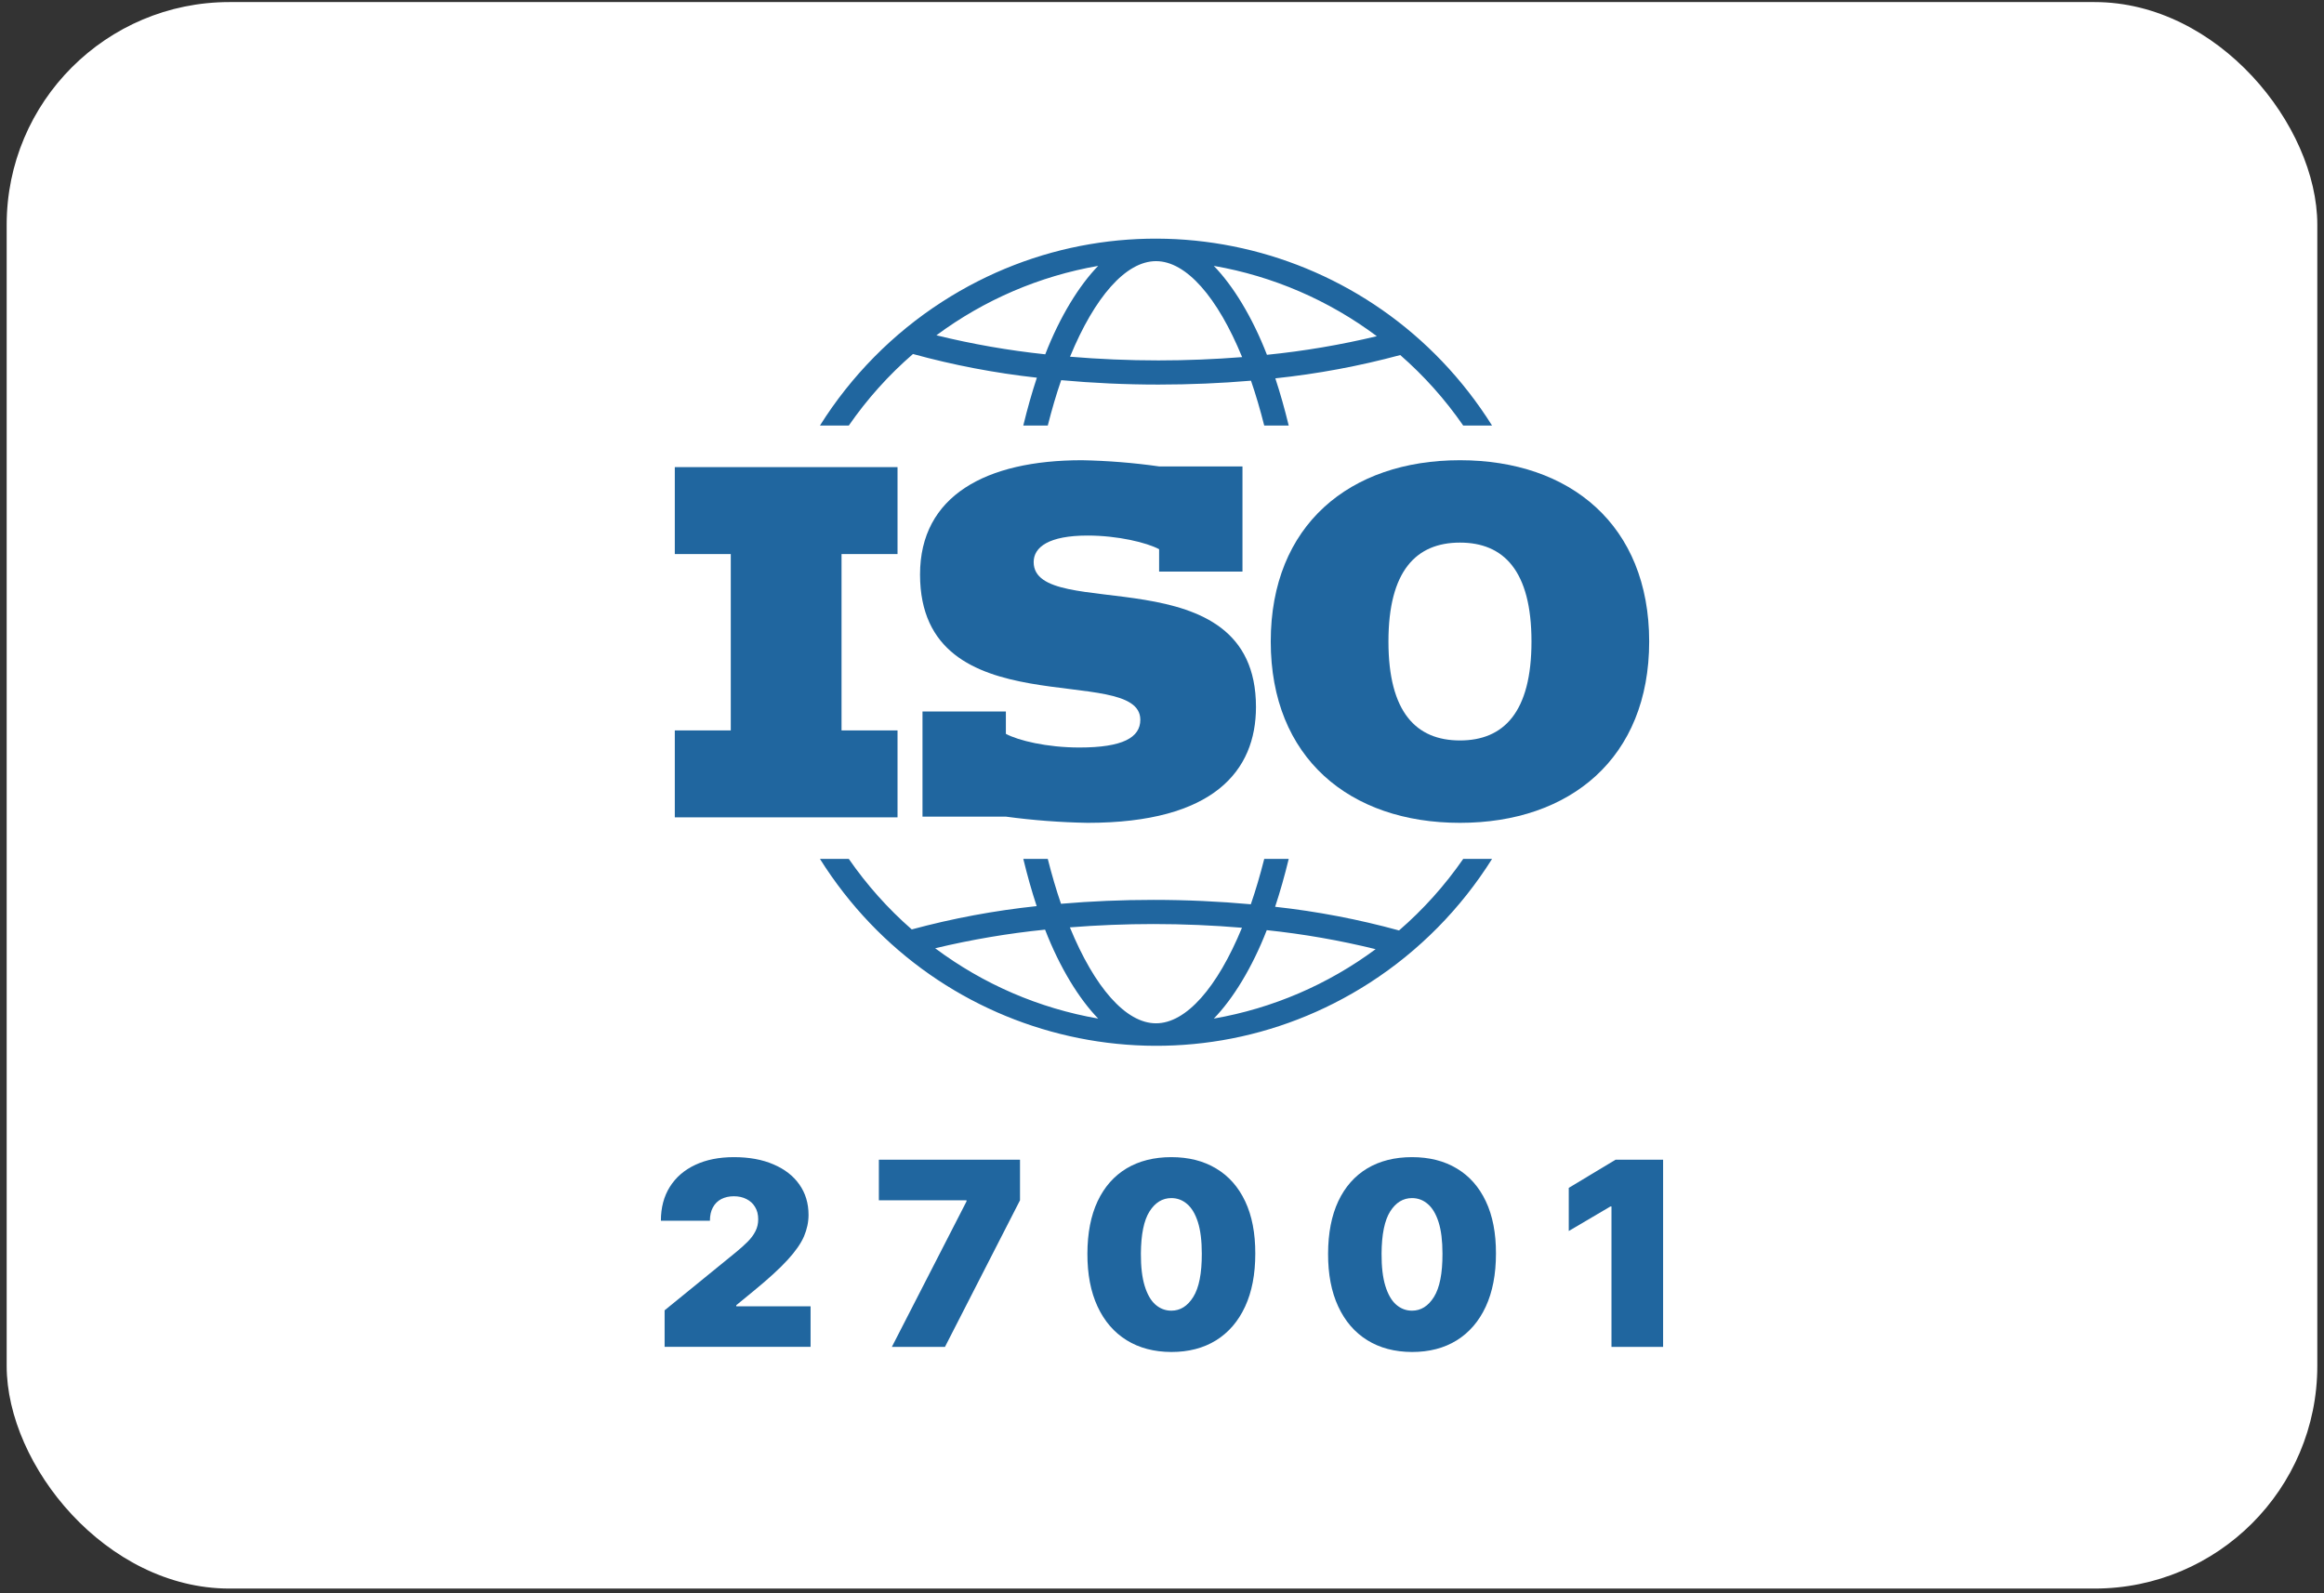 <svg xmlns="http://www.w3.org/2000/svg" width="140" height="96" viewBox="0 0 140 96" fill="none"><rect x="0" y="0" width="140" height="96" fill="#333333" stroke="none"/><rect x="0.402" y="0.125" width="139.195" height="95.592" rx="13.416" fill="white"></rect><path d="M76.159 51.753C75.912 52.727 75.643 53.642 75.351 54.486C73.445 54.313 71.478 54.221 69.49 54.221C67.585 54.221 65.719 54.301 63.916 54.456C63.628 53.62 63.362 52.715 63.119 51.753H61.645C61.885 52.745 62.153 53.698 62.45 54.597C59.909 54.865 57.393 55.334 54.925 56.001C53.492 54.749 52.219 53.322 51.133 51.753H49.395C56.511 63.08 71.343 66.418 82.524 59.209C85.485 57.299 87.998 54.754 89.883 51.753H88.145C87.041 53.349 85.742 54.798 84.279 56.063C81.832 55.391 79.336 54.914 76.815 54.637C77.117 53.725 77.39 52.76 77.634 51.753L76.159 51.753ZM56.336 57.136C58.516 56.614 60.727 56.239 62.956 56.014C63.842 58.304 65.005 60.188 66.156 61.373C62.601 60.756 59.238 59.305 56.336 57.136ZM69.639 61.658C67.816 61.658 65.933 59.487 64.451 55.877C66.097 55.746 67.788 55.677 69.49 55.677C71.295 55.677 73.082 55.755 74.817 55.901C73.337 59.495 71.458 61.658 69.639 61.658ZM82.868 57.191C79.982 59.33 76.646 60.761 73.122 61.373C74.268 60.194 75.427 58.32 76.311 56.045C78.52 56.277 80.71 56.66 82.868 57.191Z" fill="#20669F"></path><path d="M88.144 25.64H89.882C82.766 14.312 67.933 10.975 56.753 18.185C53.791 20.095 51.279 22.639 49.395 25.64H51.133C52.237 24.044 53.535 22.596 54.998 21.33C57.445 22.002 59.941 22.479 62.462 22.757C62.16 23.669 61.888 24.633 61.644 25.64H63.119C63.366 24.667 63.634 23.751 63.927 22.907C65.832 23.081 67.8 23.172 69.788 23.172C71.693 23.172 73.557 23.092 75.361 22.938C75.649 23.773 75.915 24.678 76.158 25.64H77.633C77.392 24.648 77.124 23.695 76.827 22.796C79.368 22.528 81.883 22.059 84.352 21.393C85.785 22.643 87.059 24.07 88.144 25.64ZM62.967 21.349C60.758 21.116 58.568 20.733 56.41 20.203C59.296 18.064 62.631 16.632 66.155 16.02C65.01 17.199 63.85 19.074 62.967 21.349ZM69.788 21.716C67.983 21.716 66.195 21.639 64.46 21.493C65.94 17.898 67.819 15.735 69.639 15.735C71.462 15.735 73.345 17.907 74.827 21.517C73.18 21.647 71.49 21.716 69.788 21.716ZM76.322 21.378C75.435 19.088 74.272 17.204 73.121 16.02C76.676 16.637 80.039 18.088 82.941 20.257C80.762 20.78 78.551 21.154 76.322 21.378Z" fill="#20669F"></path><path d="M87.95 27.73C81.302 27.73 76.551 31.645 76.551 38.654C76.551 45.663 81.302 49.579 87.95 49.579C94.596 49.579 99.348 45.663 99.348 38.654C99.348 31.645 94.596 27.73 87.95 27.73ZM87.95 44.615C85.315 44.615 83.641 42.919 83.641 38.654C83.641 34.39 85.315 32.694 87.95 32.694C90.583 32.694 92.258 34.389 92.258 38.654C92.258 42.919 90.583 44.615 87.95 44.615Z" fill="#20669F"></path><path d="M74.848 34.439V28.103H69.826C68.284 27.885 66.73 27.76 65.174 27.73C59.388 27.73 55.424 29.875 55.424 34.614C55.424 43.943 68.694 39.876 68.694 43.368C68.694 44.441 67.635 45.04 65.025 45.04C63.056 45.04 61.333 44.615 60.595 44.217V42.869H55.572V49.205H60.595C62.227 49.425 63.871 49.55 65.518 49.579C73.126 49.579 75.661 46.437 75.661 42.596C75.661 33.317 62.269 37.581 62.269 33.866C62.269 32.967 63.179 32.269 65.518 32.269C67.34 32.269 69.088 32.694 69.826 33.092V34.439L74.848 34.439Z" fill="#20669F"></path><path d="M54.068 33.384V28.146H40.651V33.384H44.023V44.01H40.651V49.248H54.068V44.01H50.695V33.384H54.068Z" fill="#20669F"></path><path d="M100.187 69.877L100.187 81.154L97.077 81.154L97.077 72.696L97.01 72.696L94.504 74.172L94.504 71.573L97.323 69.877L100.187 69.877Z" fill="#20669F"></path><path d="M85.061 81.462C84.021 81.458 83.122 81.221 82.365 80.751C81.608 80.281 81.025 79.604 80.615 78.719C80.204 77.835 80.001 76.774 80.005 75.537C80.009 74.296 80.214 73.243 80.62 72.376C81.03 71.51 81.612 70.851 82.365 70.399C83.122 69.948 84.021 69.722 85.061 69.722C86.102 69.722 87.001 69.95 87.758 70.405C88.515 70.856 89.098 71.515 89.508 72.382C89.919 73.248 90.122 74.3 90.118 75.537C90.118 76.781 89.913 77.846 89.503 78.73C89.093 79.615 88.509 80.292 87.752 80.762C86.999 81.228 86.102 81.462 85.061 81.462ZM85.061 78.973C85.599 78.973 86.038 78.697 86.382 78.147C86.728 77.593 86.9 76.722 86.896 75.537C86.896 74.762 86.818 74.129 86.661 73.637C86.505 73.145 86.288 72.782 86.012 72.547C85.737 72.308 85.419 72.189 85.061 72.189C84.525 72.189 84.086 72.457 83.747 72.993C83.408 73.529 83.234 74.377 83.227 75.537C83.223 76.326 83.299 76.976 83.456 77.486C83.613 77.993 83.829 78.367 84.105 78.609C84.385 78.852 84.704 78.973 85.061 78.973Z" fill="#20669F"></path><path d="M70.563 81.462C69.523 81.458 68.624 81.221 67.867 80.751C67.11 80.281 66.526 79.604 66.116 78.719C65.706 77.835 65.503 76.774 65.506 75.537C65.51 74.296 65.715 73.243 66.122 72.376C66.532 71.51 67.114 70.851 67.867 70.399C68.624 69.948 69.523 69.722 70.563 69.722C71.603 69.722 72.502 69.95 73.259 70.405C74.016 70.856 74.6 71.515 75.01 72.382C75.42 73.248 75.623 74.3 75.62 75.537C75.62 76.781 75.415 77.846 75.004 78.73C74.594 79.615 74.01 80.292 73.254 80.762C72.5 81.228 71.603 81.462 70.563 81.462ZM70.563 78.973C71.1 78.973 71.54 78.697 71.883 78.147C72.23 77.593 72.401 76.722 72.398 75.537C72.398 74.762 72.319 74.129 72.163 73.637C72.006 73.145 71.79 72.782 71.514 72.547C71.238 72.308 70.921 72.189 70.563 72.189C70.026 72.189 69.588 72.457 69.249 72.993C68.909 73.529 68.736 74.377 68.728 75.537C68.725 76.326 68.801 76.976 68.958 77.486C69.114 77.993 69.331 78.367 69.606 78.609C69.886 78.852 70.205 78.973 70.563 78.973Z" fill="#20669F"></path><path d="M53.727 81.154L58.224 72.388L58.224 72.322L52.944 72.322L52.944 69.877L61.446 69.877L61.446 72.322L56.926 81.154L53.727 81.154Z" fill="#20669F"></path><path d="M40.037 81.153L40.037 78.951L44.31 75.471C44.594 75.24 44.836 75.023 45.037 74.821C45.242 74.615 45.399 74.404 45.507 74.188C45.619 73.971 45.675 73.731 45.675 73.466C45.675 73.176 45.612 72.929 45.485 72.723C45.362 72.517 45.19 72.36 44.97 72.249C44.75 72.136 44.497 72.079 44.209 72.079C43.922 72.079 43.669 72.136 43.449 72.249C43.233 72.363 43.065 72.53 42.945 72.751C42.826 72.971 42.766 73.239 42.766 73.555L39.813 73.555C39.813 72.762 39.994 72.079 40.356 71.506C40.717 70.933 41.228 70.493 41.888 70.185C42.548 69.876 43.322 69.722 44.209 69.722C45.127 69.722 45.921 69.867 46.592 70.157C47.267 70.444 47.788 70.847 48.153 71.368C48.522 71.89 48.707 72.501 48.707 73.202C48.707 73.635 48.615 74.067 48.433 74.496C48.25 74.922 47.922 75.394 47.448 75.911C46.975 76.429 46.301 77.046 45.429 77.761L44.355 78.642L44.355 78.708L48.83 78.708L48.83 81.153L40.037 81.153Z" fill="#20669F"></path></svg>